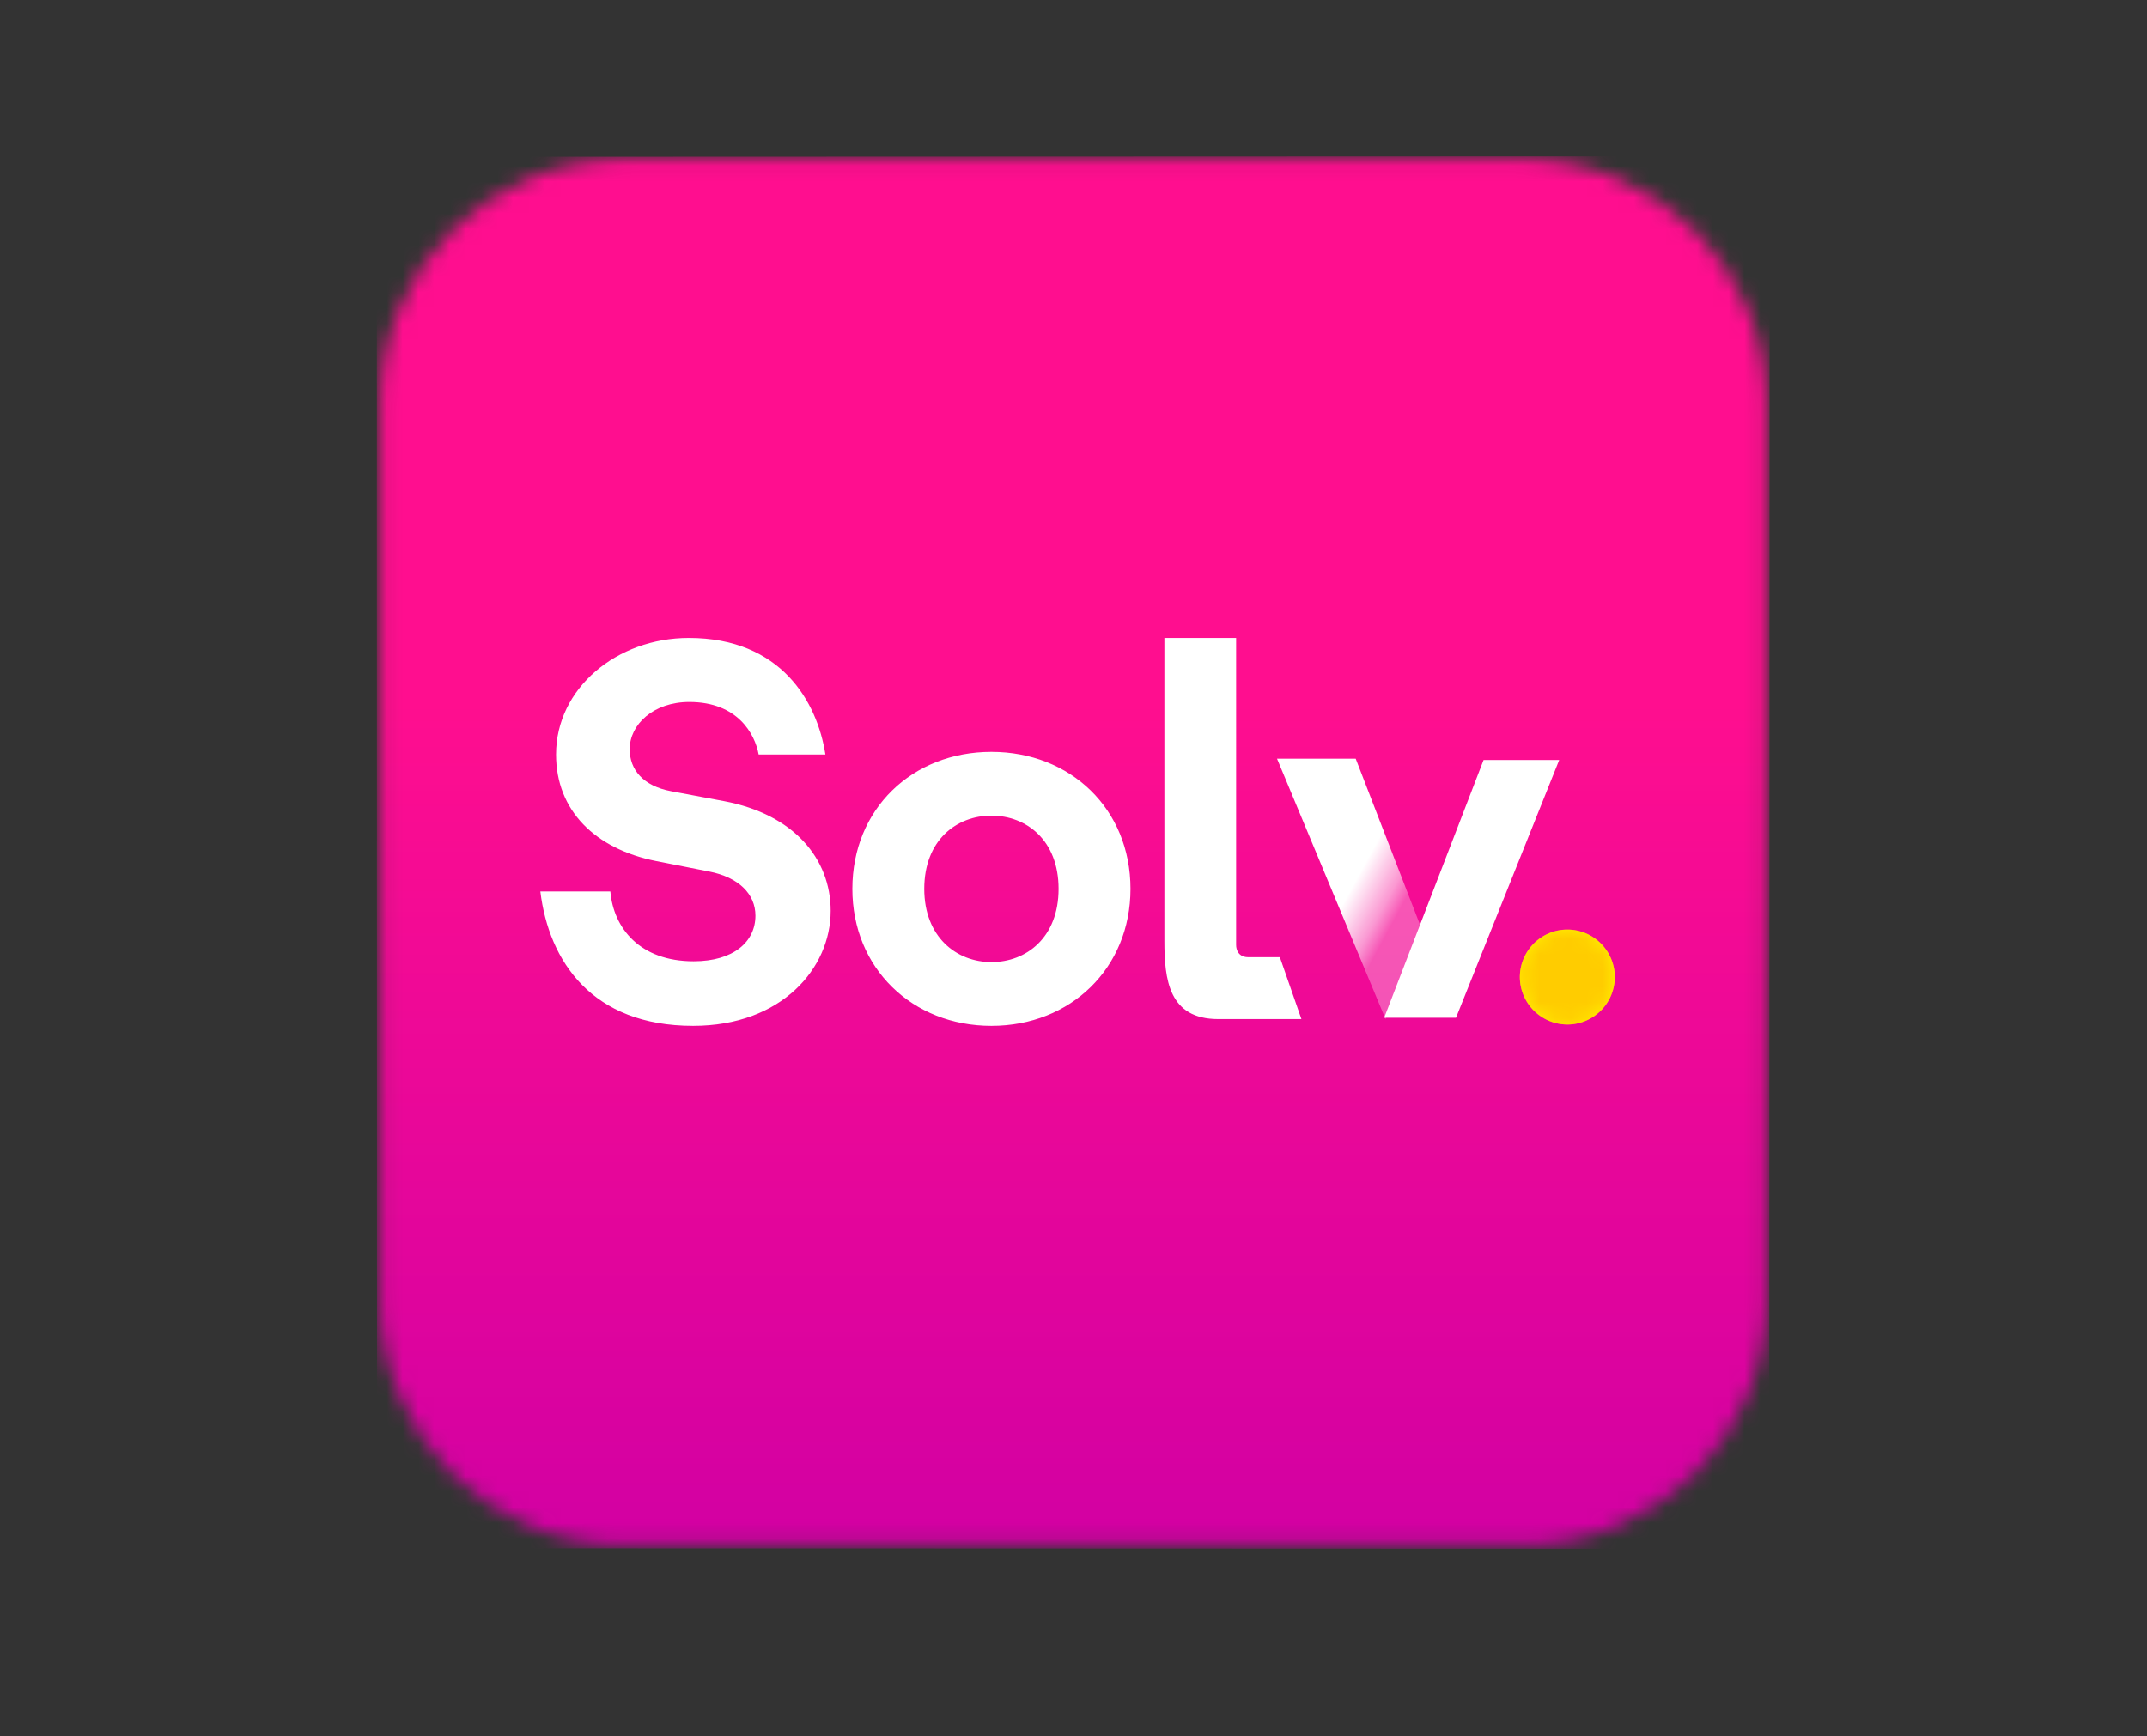 <svg width="136" height="110" fill="none" xmlns="http://www.w3.org/2000/svg"><rect width="100%" height="100%" fill="#333333" stroke="none"/><mask id="a" maskUnits="userSpaceOnUse" x="24" y="10" width="88" height="88"><path d="M96.428 10.082H39.551c-8.543 0-15.469 6.926-15.469 15.469v56.877c0 8.543 6.926 15.469 15.469 15.469h56.877c8.543 0 15.469-6.926 15.469-15.469V25.551c0-8.543-6.926-15.469-15.469-15.469z" fill="#fff"/></mask><g mask="url(#a)"><path d="M95.819 10.691H40.16c-8.543 0-15.469 6.926-15.469 15.469v55.659c0 8.543 6.926 15.469 15.469 15.469h55.659c8.543 0 15.469-6.926 15.469-15.469V26.16c0-8.543-6.926-15.469-15.469-15.469z" stroke="#CBCDD0" stroke-width="1.218"/><path d="M112.096 9.902l-.027 88.236-88.189-.034-.013-88.169 88.229-.033z" fill="url(#paint0_linear)"/><path fill-rule="evenodd" clip-rule="evenodd" d="M52.284 47.806c-.517-3.326-2.798-7.384-8.653-7.384-4.562 0-8.409 3.193-8.409 7.384 0 3.558 2.485 5.986 6.332 6.751l3.37.665c1.873.366 2.928 1.43 2.928 2.794 0 1.663-1.396 2.893-3.915 2.893-3.404 0-5.072-2.095-5.276-4.423h-4.434c.54 4.423 3.276 8.514 9.676 8.514 5.617 0 8.715-3.658 8.715-7.283 0-3.326-2.35-6.12-6.74-6.952l-3.37-.632c-1.77-.332-2.622-1.363-2.622-2.66 0-1.563 1.498-2.993 3.779-2.993 3.063 0 4.153 2.028 4.391 3.326h4.228zM62.8 60.96c-2.212 0-4.254-1.591-4.254-4.64 0-3.083 2.042-4.641 4.254-4.641 2.212 0 4.254 1.558 4.254 4.64 0 3.083-2.042 4.641-4.254 4.641zm0-13.32c-5.019 0-8.808 3.625-8.808 8.68 0 5.021 3.79 8.68 8.808 8.68 5.019 0 8.809-3.659 8.809-8.68 0-5.055-3.79-8.68-8.809-8.68zm16.567 16.93h3.07l-1.366-3.921h-2c-.802 0-.77-.77-.77-.776V40.422h-4.544v19.196c0 2.43.27 4.952 3.409 4.952h2.201zm19.398-16.415h-4.79L87.68 64.484h4.55l6.536-16.328z" fill="#fff"/><path fill-rule="evenodd" clip-rule="evenodd" d="M99.282 64.914a3.014 3.014 0 003.008-3.008 3.014 3.014 0 00-3.008-3.007 3.014 3.014 0 00-3.008 3.007 3.014 3.014 0 003.008 3.008z" fill="#FFF101"/><mask id="b" maskUnits="userSpaceOnUse" x="96" y="58" width="7" height="7"><path d="M99.282 64.915a3.014 3.014 0 01-3.008-3.008 3.014 3.014 0 013.008-3.008c1.646 0 2.985 1.332 3.008 3.008-.023 1.675-1.362 3.008-3.008 3.008z" fill="#fff"/></mask><g mask="url(#b)"><path fill-rule="evenodd" clip-rule="evenodd" d="M96.274 61.907a3.016 3.016 0 013.008-3.008c1.648 0 2.988 1.335 3.008 3.008-.02 1.672-1.36 3.008-3.008 3.008a3.016 3.016 0 01-3.008-3.008z" fill="#FC0"/></g><path fill-rule="evenodd" clip-rule="evenodd" d="M85.875 48.07h-4.984l6.875 16.5L90 58.727 85.875 48.07z" fill="url(#paint1_linear)"/></g><defs><linearGradient id="paint0_linear" x1="67.982" y1="98.138" x2="67.982" y2="44.335" gradientUnits="userSpaceOnUse"><stop stop-color="#D200A3"/><stop offset="1" stop-color="#FF0E8F"/></linearGradient><linearGradient id="paint1_linear" x1="84.899" y1="57.582" x2="87.843" y2="59.185" gradientUnits="userSpaceOnUse"><stop stop-color="#fff"/><stop offset=".695" stop-color="#fff" stop-opacity=".58"/><stop offset="1" stop-color="#fff" stop-opacity=".307"/></linearGradient></defs></svg>